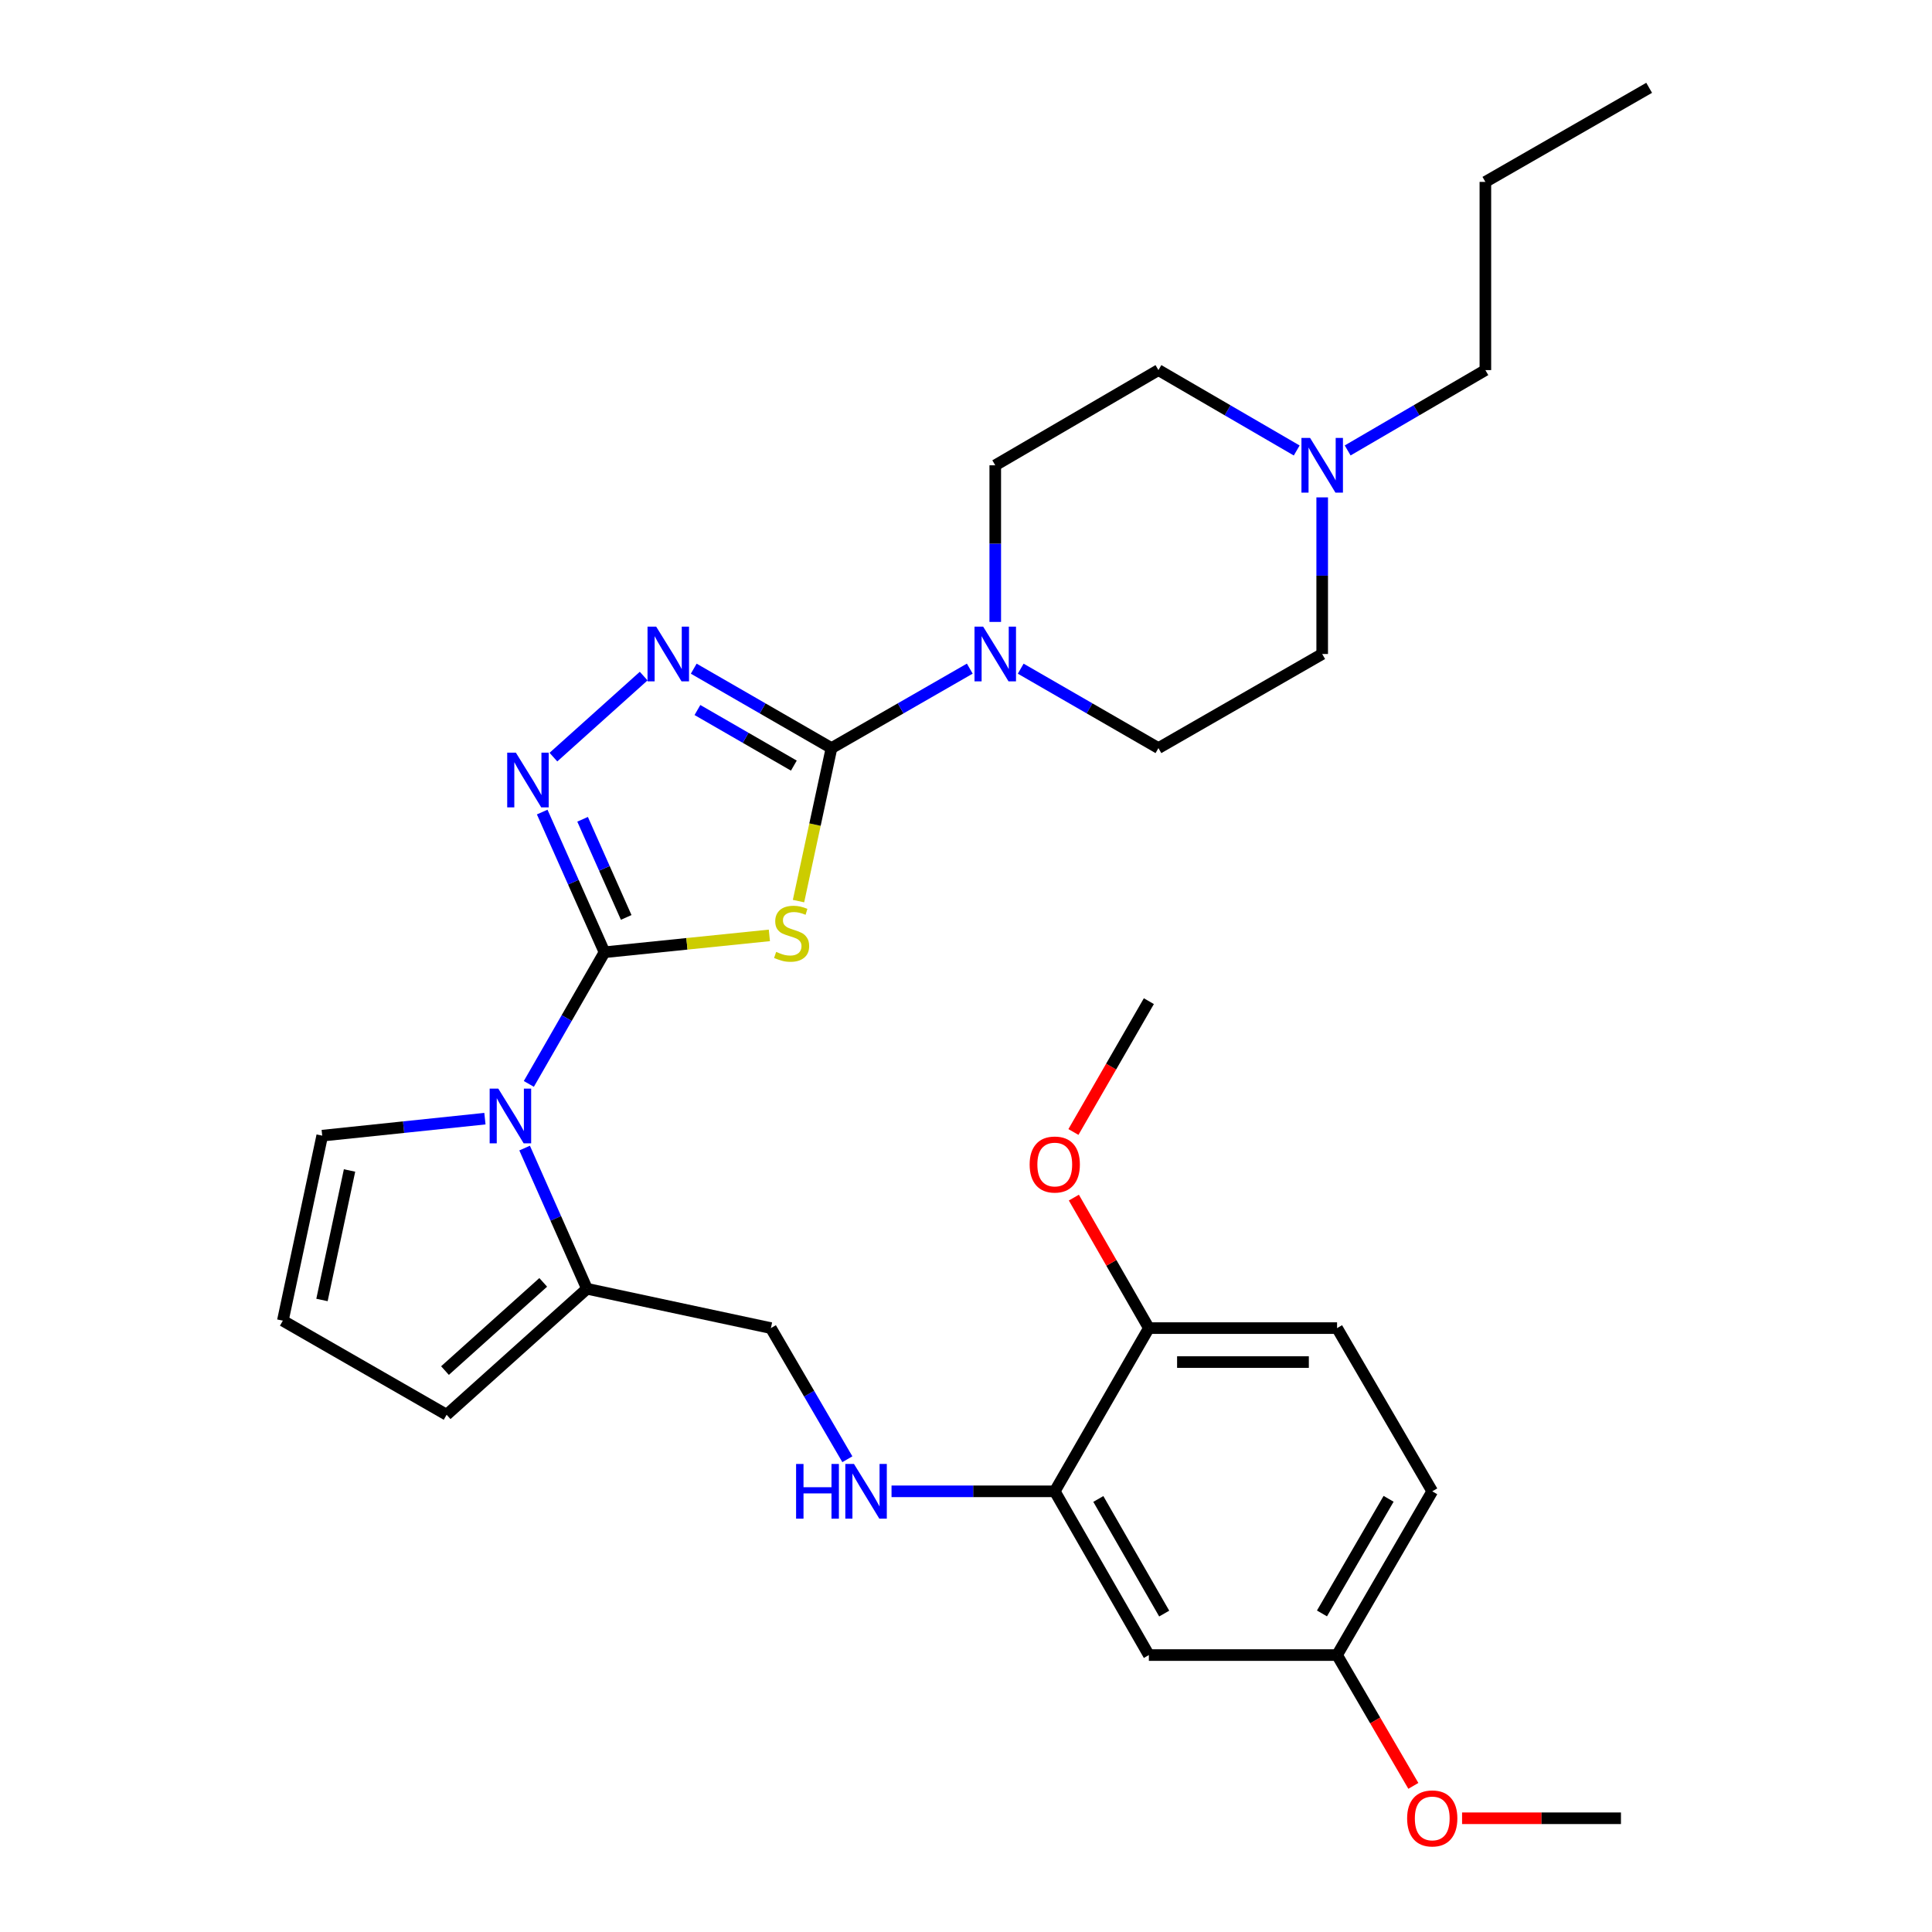 <?xml version='1.0' encoding='iso-8859-1'?>
<svg version='1.1' baseProfile='full'
              xmlns='http://www.w3.org/2000/svg'
                      xmlns:rdkit='http://www.rdkit.org/xml'
                      xmlns:xlink='http://www.w3.org/1999/xlink'
                  xml:space='preserve'
width='1000px' height='1000px' viewBox='0 0 1000 1000'>
<!-- END OF HEADER -->
<rect style='opacity:1.0;fill:#FFFFFF;stroke:none' width='1000' height='1000' x='0' y='0'> </rect>
<path class='bond-0' d='M 312.89,492.882 L 355.556,488.518' style='fill:none;fill-rule:evenodd;stroke:#000000;stroke-width:6px;stroke-linecap:butt;stroke-linejoin:miter;stroke-opacity:1' />
<path class='bond-0' d='M 355.556,488.518 L 398.223,484.154' style='fill:none;fill-rule:evenodd;stroke:#CCCC00;stroke-width:6px;stroke-linecap:butt;stroke-linejoin:miter;stroke-opacity:1' />
<path class='bond-2' d='M 312.89,492.882 L 296.767,456.602' style='fill:none;fill-rule:evenodd;stroke:#000000;stroke-width:6px;stroke-linecap:butt;stroke-linejoin:miter;stroke-opacity:1' />
<path class='bond-2' d='M 296.767,456.602 L 280.644,420.322' style='fill:none;fill-rule:evenodd;stroke:#0000FF;stroke-width:6px;stroke-linecap:butt;stroke-linejoin:miter;stroke-opacity:1' />
<path class='bond-2' d='M 324.121,474.857 L 312.835,449.461' style='fill:none;fill-rule:evenodd;stroke:#000000;stroke-width:6px;stroke-linecap:butt;stroke-linejoin:miter;stroke-opacity:1' />
<path class='bond-2' d='M 312.835,449.461 L 301.55,424.065' style='fill:none;fill-rule:evenodd;stroke:#0000FF;stroke-width:6px;stroke-linecap:butt;stroke-linejoin:miter;stroke-opacity:1' />
<path class='bond-3' d='M 312.89,492.882 L 293.307,526.957' style='fill:none;fill-rule:evenodd;stroke:#000000;stroke-width:6px;stroke-linecap:butt;stroke-linejoin:miter;stroke-opacity:1' />
<path class='bond-3' d='M 293.307,526.957 L 273.725,561.032' style='fill:none;fill-rule:evenodd;stroke:#0000FF;stroke-width:6px;stroke-linecap:butt;stroke-linejoin:miter;stroke-opacity:1' />
<path class='bond-1' d='M 413.308,466.408 L 421.843,426.811' style='fill:none;fill-rule:evenodd;stroke:#CCCC00;stroke-width:6px;stroke-linecap:butt;stroke-linejoin:miter;stroke-opacity:1' />
<path class='bond-1' d='M 421.843,426.811 L 430.378,387.214' style='fill:none;fill-rule:evenodd;stroke:#000000;stroke-width:6px;stroke-linecap:butt;stroke-linejoin:miter;stroke-opacity:1' />
<path class='bond-5' d='M 430.378,387.214 L 466.168,366.648' style='fill:none;fill-rule:evenodd;stroke:#000000;stroke-width:6px;stroke-linecap:butt;stroke-linejoin:miter;stroke-opacity:1' />
<path class='bond-5' d='M 466.168,366.648 L 501.958,346.083' style='fill:none;fill-rule:evenodd;stroke:#0000FF;stroke-width:6px;stroke-linecap:butt;stroke-linejoin:miter;stroke-opacity:1' />
<path class='bond-30' d='M 430.378,387.214 L 394.727,366.659' style='fill:none;fill-rule:evenodd;stroke:#000000;stroke-width:6px;stroke-linecap:butt;stroke-linejoin:miter;stroke-opacity:1' />
<path class='bond-30' d='M 394.727,366.659 L 359.076,346.104' style='fill:none;fill-rule:evenodd;stroke:#0000FF;stroke-width:6px;stroke-linecap:butt;stroke-linejoin:miter;stroke-opacity:1' />
<path class='bond-30' d='M 410.9,396.281 L 385.944,381.892' style='fill:none;fill-rule:evenodd;stroke:#000000;stroke-width:6px;stroke-linecap:butt;stroke-linejoin:miter;stroke-opacity:1' />
<path class='bond-30' d='M 385.944,381.892 L 360.989,367.504' style='fill:none;fill-rule:evenodd;stroke:#0000FF;stroke-width:6px;stroke-linecap:butt;stroke-linejoin:miter;stroke-opacity:1' />
<path class='bond-4' d='M 286.448,391.888 L 333.161,349.944' style='fill:none;fill-rule:evenodd;stroke:#0000FF;stroke-width:6px;stroke-linecap:butt;stroke-linejoin:miter;stroke-opacity:1' />
<path class='bond-6' d='M 271.542,594.241 L 287.678,630.65' style='fill:none;fill-rule:evenodd;stroke:#0000FF;stroke-width:6px;stroke-linecap:butt;stroke-linejoin:miter;stroke-opacity:1' />
<path class='bond-6' d='M 287.678,630.65 L 303.815,667.059' style='fill:none;fill-rule:evenodd;stroke:#000000;stroke-width:6px;stroke-linecap:butt;stroke-linejoin:miter;stroke-opacity:1' />
<path class='bond-10' d='M 250.994,579.014 L 208.887,583.414' style='fill:none;fill-rule:evenodd;stroke:#0000FF;stroke-width:6px;stroke-linecap:butt;stroke-linejoin:miter;stroke-opacity:1' />
<path class='bond-10' d='M 208.887,583.414 L 166.779,587.815' style='fill:none;fill-rule:evenodd;stroke:#000000;stroke-width:6px;stroke-linecap:butt;stroke-linejoin:miter;stroke-opacity:1' />
<path class='bond-16' d='M 528.319,346.106 L 563.96,366.66' style='fill:none;fill-rule:evenodd;stroke:#0000FF;stroke-width:6px;stroke-linecap:butt;stroke-linejoin:miter;stroke-opacity:1' />
<path class='bond-16' d='M 563.96,366.66 L 599.602,387.214' style='fill:none;fill-rule:evenodd;stroke:#000000;stroke-width:6px;stroke-linecap:butt;stroke-linejoin:miter;stroke-opacity:1' />
<path class='bond-17' d='M 515.142,321.905 L 515.142,281.372' style='fill:none;fill-rule:evenodd;stroke:#0000FF;stroke-width:6px;stroke-linecap:butt;stroke-linejoin:miter;stroke-opacity:1' />
<path class='bond-17' d='M 515.142,281.372 L 515.142,240.839' style='fill:none;fill-rule:evenodd;stroke:#000000;stroke-width:6px;stroke-linecap:butt;stroke-linejoin:miter;stroke-opacity:1' />
<path class='bond-13' d='M 303.815,667.059 L 399.011,687.426' style='fill:none;fill-rule:evenodd;stroke:#000000;stroke-width:6px;stroke-linecap:butt;stroke-linejoin:miter;stroke-opacity:1' />
<path class='bond-14' d='M 303.815,667.059 L 231.174,732.275' style='fill:none;fill-rule:evenodd;stroke:#000000;stroke-width:6px;stroke-linecap:butt;stroke-linejoin:miter;stroke-opacity:1' />
<path class='bond-14' d='M 281.172,663.757 L 230.323,709.408' style='fill:none;fill-rule:evenodd;stroke:#000000;stroke-width:6px;stroke-linecap:butt;stroke-linejoin:miter;stroke-opacity:1' />
<path class='bond-7' d='M 545.942,771.906 L 503.699,771.906' style='fill:none;fill-rule:evenodd;stroke:#000000;stroke-width:6px;stroke-linecap:butt;stroke-linejoin:miter;stroke-opacity:1' />
<path class='bond-7' d='M 503.699,771.906 L 461.456,771.906' style='fill:none;fill-rule:evenodd;stroke:#0000FF;stroke-width:6px;stroke-linecap:butt;stroke-linejoin:miter;stroke-opacity:1' />
<path class='bond-11' d='M 545.942,771.906 L 594.649,856.66' style='fill:none;fill-rule:evenodd;stroke:#000000;stroke-width:6px;stroke-linecap:butt;stroke-linejoin:miter;stroke-opacity:1' />
<path class='bond-11' d='M 568.494,775.858 L 602.589,835.185' style='fill:none;fill-rule:evenodd;stroke:#000000;stroke-width:6px;stroke-linecap:butt;stroke-linejoin:miter;stroke-opacity:1' />
<path class='bond-15' d='M 545.942,771.906 L 594.649,687.426' style='fill:none;fill-rule:evenodd;stroke:#000000;stroke-width:6px;stroke-linecap:butt;stroke-linejoin:miter;stroke-opacity:1' />
<path class='bond-8' d='M 671.174,233.171 L 635.388,212.368' style='fill:none;fill-rule:evenodd;stroke:#0000FF;stroke-width:6px;stroke-linecap:butt;stroke-linejoin:miter;stroke-opacity:1' />
<path class='bond-8' d='M 635.388,212.368 L 599.602,191.565' style='fill:none;fill-rule:evenodd;stroke:#000000;stroke-width:6px;stroke-linecap:butt;stroke-linejoin:miter;stroke-opacity:1' />
<path class='bond-25' d='M 697.55,233.147 L 733.188,212.356' style='fill:none;fill-rule:evenodd;stroke:#0000FF;stroke-width:6px;stroke-linecap:butt;stroke-linejoin:miter;stroke-opacity:1' />
<path class='bond-25' d='M 733.188,212.356 L 768.826,191.565' style='fill:none;fill-rule:evenodd;stroke:#000000;stroke-width:6px;stroke-linecap:butt;stroke-linejoin:miter;stroke-opacity:1' />
<path class='bond-32' d='M 684.365,257.441 L 684.365,297.974' style='fill:none;fill-rule:evenodd;stroke:#0000FF;stroke-width:6px;stroke-linecap:butt;stroke-linejoin:miter;stroke-opacity:1' />
<path class='bond-32' d='M 684.365,297.974 L 684.365,338.507' style='fill:none;fill-rule:evenodd;stroke:#000000;stroke-width:6px;stroke-linecap:butt;stroke-linejoin:miter;stroke-opacity:1' />
<path class='bond-9' d='M 438.592,755.302 L 418.801,721.364' style='fill:none;fill-rule:evenodd;stroke:#0000FF;stroke-width:6px;stroke-linecap:butt;stroke-linejoin:miter;stroke-opacity:1' />
<path class='bond-9' d='M 418.801,721.364 L 399.011,687.426' style='fill:none;fill-rule:evenodd;stroke:#000000;stroke-width:6px;stroke-linecap:butt;stroke-linejoin:miter;stroke-opacity:1' />
<path class='bond-12' d='M 166.779,587.815 L 146.401,683.568' style='fill:none;fill-rule:evenodd;stroke:#000000;stroke-width:6px;stroke-linecap:butt;stroke-linejoin:miter;stroke-opacity:1' />
<path class='bond-12' d='M 180.921,605.838 L 166.656,672.865' style='fill:none;fill-rule:evenodd;stroke:#000000;stroke-width:6px;stroke-linecap:butt;stroke-linejoin:miter;stroke-opacity:1' />
<path class='bond-21' d='M 594.649,856.66 L 692.063,856.66' style='fill:none;fill-rule:evenodd;stroke:#000000;stroke-width:6px;stroke-linecap:butt;stroke-linejoin:miter;stroke-opacity:1' />
<path class='bond-31' d='M 146.401,683.568 L 231.174,732.275' style='fill:none;fill-rule:evenodd;stroke:#000000;stroke-width:6px;stroke-linecap:butt;stroke-linejoin:miter;stroke-opacity:1' />
<path class='bond-18' d='M 594.649,687.426 L 692.063,687.426' style='fill:none;fill-rule:evenodd;stroke:#000000;stroke-width:6px;stroke-linecap:butt;stroke-linejoin:miter;stroke-opacity:1' />
<path class='bond-18' d='M 609.261,705.01 L 677.451,705.01' style='fill:none;fill-rule:evenodd;stroke:#000000;stroke-width:6px;stroke-linecap:butt;stroke-linejoin:miter;stroke-opacity:1' />
<path class='bond-23' d='M 594.649,687.426 L 575.239,653.652' style='fill:none;fill-rule:evenodd;stroke:#000000;stroke-width:6px;stroke-linecap:butt;stroke-linejoin:miter;stroke-opacity:1' />
<path class='bond-23' d='M 575.239,653.652 L 555.829,619.877' style='fill:none;fill-rule:evenodd;stroke:#FF0000;stroke-width:6px;stroke-linecap:butt;stroke-linejoin:miter;stroke-opacity:1' />
<path class='bond-19' d='M 599.602,387.214 L 684.365,338.507' style='fill:none;fill-rule:evenodd;stroke:#000000;stroke-width:6px;stroke-linecap:butt;stroke-linejoin:miter;stroke-opacity:1' />
<path class='bond-20' d='M 515.142,240.839 L 599.602,191.565' style='fill:none;fill-rule:evenodd;stroke:#000000;stroke-width:6px;stroke-linecap:butt;stroke-linejoin:miter;stroke-opacity:1' />
<path class='bond-22' d='M 692.063,687.426 L 741.327,771.906' style='fill:none;fill-rule:evenodd;stroke:#000000;stroke-width:6px;stroke-linecap:butt;stroke-linejoin:miter;stroke-opacity:1' />
<path class='bond-24' d='M 692.063,856.66 L 711.806,890.513' style='fill:none;fill-rule:evenodd;stroke:#000000;stroke-width:6px;stroke-linecap:butt;stroke-linejoin:miter;stroke-opacity:1' />
<path class='bond-24' d='M 711.806,890.513 L 731.55,924.365' style='fill:none;fill-rule:evenodd;stroke:#FF0000;stroke-width:6px;stroke-linecap:butt;stroke-linejoin:miter;stroke-opacity:1' />
<path class='bond-33' d='M 692.063,856.66 L 741.327,771.906' style='fill:none;fill-rule:evenodd;stroke:#000000;stroke-width:6px;stroke-linecap:butt;stroke-linejoin:miter;stroke-opacity:1' />
<path class='bond-33' d='M 684.25,835.111 L 718.735,775.783' style='fill:none;fill-rule:evenodd;stroke:#000000;stroke-width:6px;stroke-linecap:butt;stroke-linejoin:miter;stroke-opacity:1' />
<path class='bond-26' d='M 555.605,585.915 L 575.127,552.059' style='fill:none;fill-rule:evenodd;stroke:#FF0000;stroke-width:6px;stroke-linecap:butt;stroke-linejoin:miter;stroke-opacity:1' />
<path class='bond-26' d='M 575.127,552.059 L 594.649,518.203' style='fill:none;fill-rule:evenodd;stroke:#000000;stroke-width:6px;stroke-linecap:butt;stroke-linejoin:miter;stroke-opacity:1' />
<path class='bond-27' d='M 756.769,941.13 L 797.887,941.13' style='fill:none;fill-rule:evenodd;stroke:#FF0000;stroke-width:6px;stroke-linecap:butt;stroke-linejoin:miter;stroke-opacity:1' />
<path class='bond-27' d='M 797.887,941.13 L 839.004,941.13' style='fill:none;fill-rule:evenodd;stroke:#000000;stroke-width:6px;stroke-linecap:butt;stroke-linejoin:miter;stroke-opacity:1' />
<path class='bond-28' d='M 768.826,191.565 L 768.826,94.152' style='fill:none;fill-rule:evenodd;stroke:#000000;stroke-width:6px;stroke-linecap:butt;stroke-linejoin:miter;stroke-opacity:1' />
<path class='bond-29' d='M 768.826,94.152 L 853.599,45.455' style='fill:none;fill-rule:evenodd;stroke:#000000;stroke-width:6px;stroke-linecap:butt;stroke-linejoin:miter;stroke-opacity:1' />
<path  class='atom-1' d='M 401.737 492.697
Q 402.057 492.817, 403.377 493.377
Q 404.697 493.937, 406.137 494.297
Q 407.617 494.617, 409.057 494.617
Q 411.737 494.617, 413.297 493.337
Q 414.857 492.017, 414.857 489.737
Q 414.857 488.177, 414.057 487.217
Q 413.297 486.257, 412.097 485.737
Q 410.897 485.217, 408.897 484.617
Q 406.377 483.857, 404.857 483.137
Q 403.377 482.417, 402.297 480.897
Q 401.257 479.377, 401.257 476.817
Q 401.257 473.257, 403.657 471.057
Q 406.097 468.857, 410.897 468.857
Q 414.177 468.857, 417.897 470.417
L 416.977 473.497
Q 413.577 472.097, 411.017 472.097
Q 408.257 472.097, 406.737 473.257
Q 405.217 474.377, 405.257 476.337
Q 405.257 477.857, 406.017 478.777
Q 406.817 479.697, 407.937 480.217
Q 409.097 480.737, 411.017 481.337
Q 413.577 482.137, 415.097 482.937
Q 416.617 483.737, 417.697 485.377
Q 418.817 486.977, 418.817 489.737
Q 418.817 493.657, 416.177 495.777
Q 413.577 497.857, 409.217 497.857
Q 406.697 497.857, 404.777 497.297
Q 402.897 496.777, 400.657 495.857
L 401.737 492.697
' fill='#CCCC00'/>
<path  class='atom-3' d='M 267.008 389.563
L 276.288 404.563
Q 277.208 406.043, 278.688 408.723
Q 280.168 411.403, 280.248 411.563
L 280.248 389.563
L 284.008 389.563
L 284.008 417.883
L 280.128 417.883
L 270.168 401.483
Q 269.008 399.563, 267.768 397.363
Q 266.568 395.163, 266.208 394.483
L 266.208 417.883
L 262.528 417.883
L 262.528 389.563
L 267.008 389.563
' fill='#0000FF'/>
<path  class='atom-4' d='M 257.923 563.476
L 267.203 578.476
Q 268.123 579.956, 269.603 582.636
Q 271.083 585.316, 271.163 585.476
L 271.163 563.476
L 274.923 563.476
L 274.923 591.796
L 271.043 591.796
L 261.083 575.396
Q 259.923 573.476, 258.683 571.276
Q 257.483 569.076, 257.123 568.396
L 257.123 591.796
L 253.443 591.796
L 253.443 563.476
L 257.923 563.476
' fill='#0000FF'/>
<path  class='atom-5' d='M 339.638 324.347
L 348.918 339.347
Q 349.838 340.827, 351.318 343.507
Q 352.798 346.187, 352.878 346.347
L 352.878 324.347
L 356.638 324.347
L 356.638 352.667
L 352.758 352.667
L 342.798 336.267
Q 341.638 334.347, 340.398 332.147
Q 339.198 329.947, 338.838 329.267
L 338.838 352.667
L 335.158 352.667
L 335.158 324.347
L 339.638 324.347
' fill='#0000FF'/>
<path  class='atom-6' d='M 508.882 324.347
L 518.162 339.347
Q 519.082 340.827, 520.562 343.507
Q 522.042 346.187, 522.122 346.347
L 522.122 324.347
L 525.882 324.347
L 525.882 352.667
L 522.002 352.667
L 512.042 336.267
Q 510.882 334.347, 509.642 332.147
Q 508.442 329.947, 508.082 329.267
L 508.082 352.667
L 504.402 352.667
L 504.402 324.347
L 508.882 324.347
' fill='#0000FF'/>
<path  class='atom-9' d='M 678.105 226.679
L 687.385 241.679
Q 688.305 243.159, 689.785 245.839
Q 691.265 248.519, 691.345 248.679
L 691.345 226.679
L 695.105 226.679
L 695.105 254.999
L 691.225 254.999
L 681.265 238.599
Q 680.105 236.679, 678.865 234.479
Q 677.665 232.279, 677.305 231.599
L 677.305 254.999
L 673.625 254.999
L 673.625 226.679
L 678.105 226.679
' fill='#0000FF'/>
<path  class='atom-10' d='M 412.055 757.746
L 415.895 757.746
L 415.895 769.786
L 430.375 769.786
L 430.375 757.746
L 434.215 757.746
L 434.215 786.066
L 430.375 786.066
L 430.375 772.986
L 415.895 772.986
L 415.895 786.066
L 412.055 786.066
L 412.055 757.746
' fill='#0000FF'/>
<path  class='atom-10' d='M 442.015 757.746
L 451.295 772.746
Q 452.215 774.226, 453.695 776.906
Q 455.175 779.586, 455.255 779.746
L 455.255 757.746
L 459.015 757.746
L 459.015 786.066
L 455.135 786.066
L 445.175 769.666
Q 444.015 767.746, 442.775 765.546
Q 441.575 763.346, 441.215 762.666
L 441.215 786.066
L 437.535 786.066
L 437.535 757.746
L 442.015 757.746
' fill='#0000FF'/>
<path  class='atom-24' d='M 532.942 602.753
Q 532.942 595.953, 536.302 592.153
Q 539.662 588.353, 545.942 588.353
Q 552.222 588.353, 555.582 592.153
Q 558.942 595.953, 558.942 602.753
Q 558.942 609.633, 555.542 613.553
Q 552.142 617.433, 545.942 617.433
Q 539.702 617.433, 536.302 613.553
Q 532.942 609.673, 532.942 602.753
M 545.942 614.233
Q 550.262 614.233, 552.582 611.353
Q 554.942 608.433, 554.942 602.753
Q 554.942 597.193, 552.582 594.393
Q 550.262 591.553, 545.942 591.553
Q 541.622 591.553, 539.262 594.353
Q 536.942 597.153, 536.942 602.753
Q 536.942 608.473, 539.262 611.353
Q 541.622 614.233, 545.942 614.233
' fill='#FF0000'/>
<path  class='atom-25' d='M 728.327 941.21
Q 728.327 934.41, 731.687 930.61
Q 735.047 926.81, 741.327 926.81
Q 747.607 926.81, 750.967 930.61
Q 754.327 934.41, 754.327 941.21
Q 754.327 948.09, 750.927 952.01
Q 747.527 955.89, 741.327 955.89
Q 735.087 955.89, 731.687 952.01
Q 728.327 948.13, 728.327 941.21
M 741.327 952.69
Q 745.647 952.69, 747.967 949.81
Q 750.327 946.89, 750.327 941.21
Q 750.327 935.65, 747.967 932.85
Q 745.647 930.01, 741.327 930.01
Q 737.007 930.01, 734.647 932.81
Q 732.327 935.61, 732.327 941.21
Q 732.327 946.93, 734.647 949.81
Q 737.007 952.69, 741.327 952.69
' fill='#FF0000'/>
</svg>
